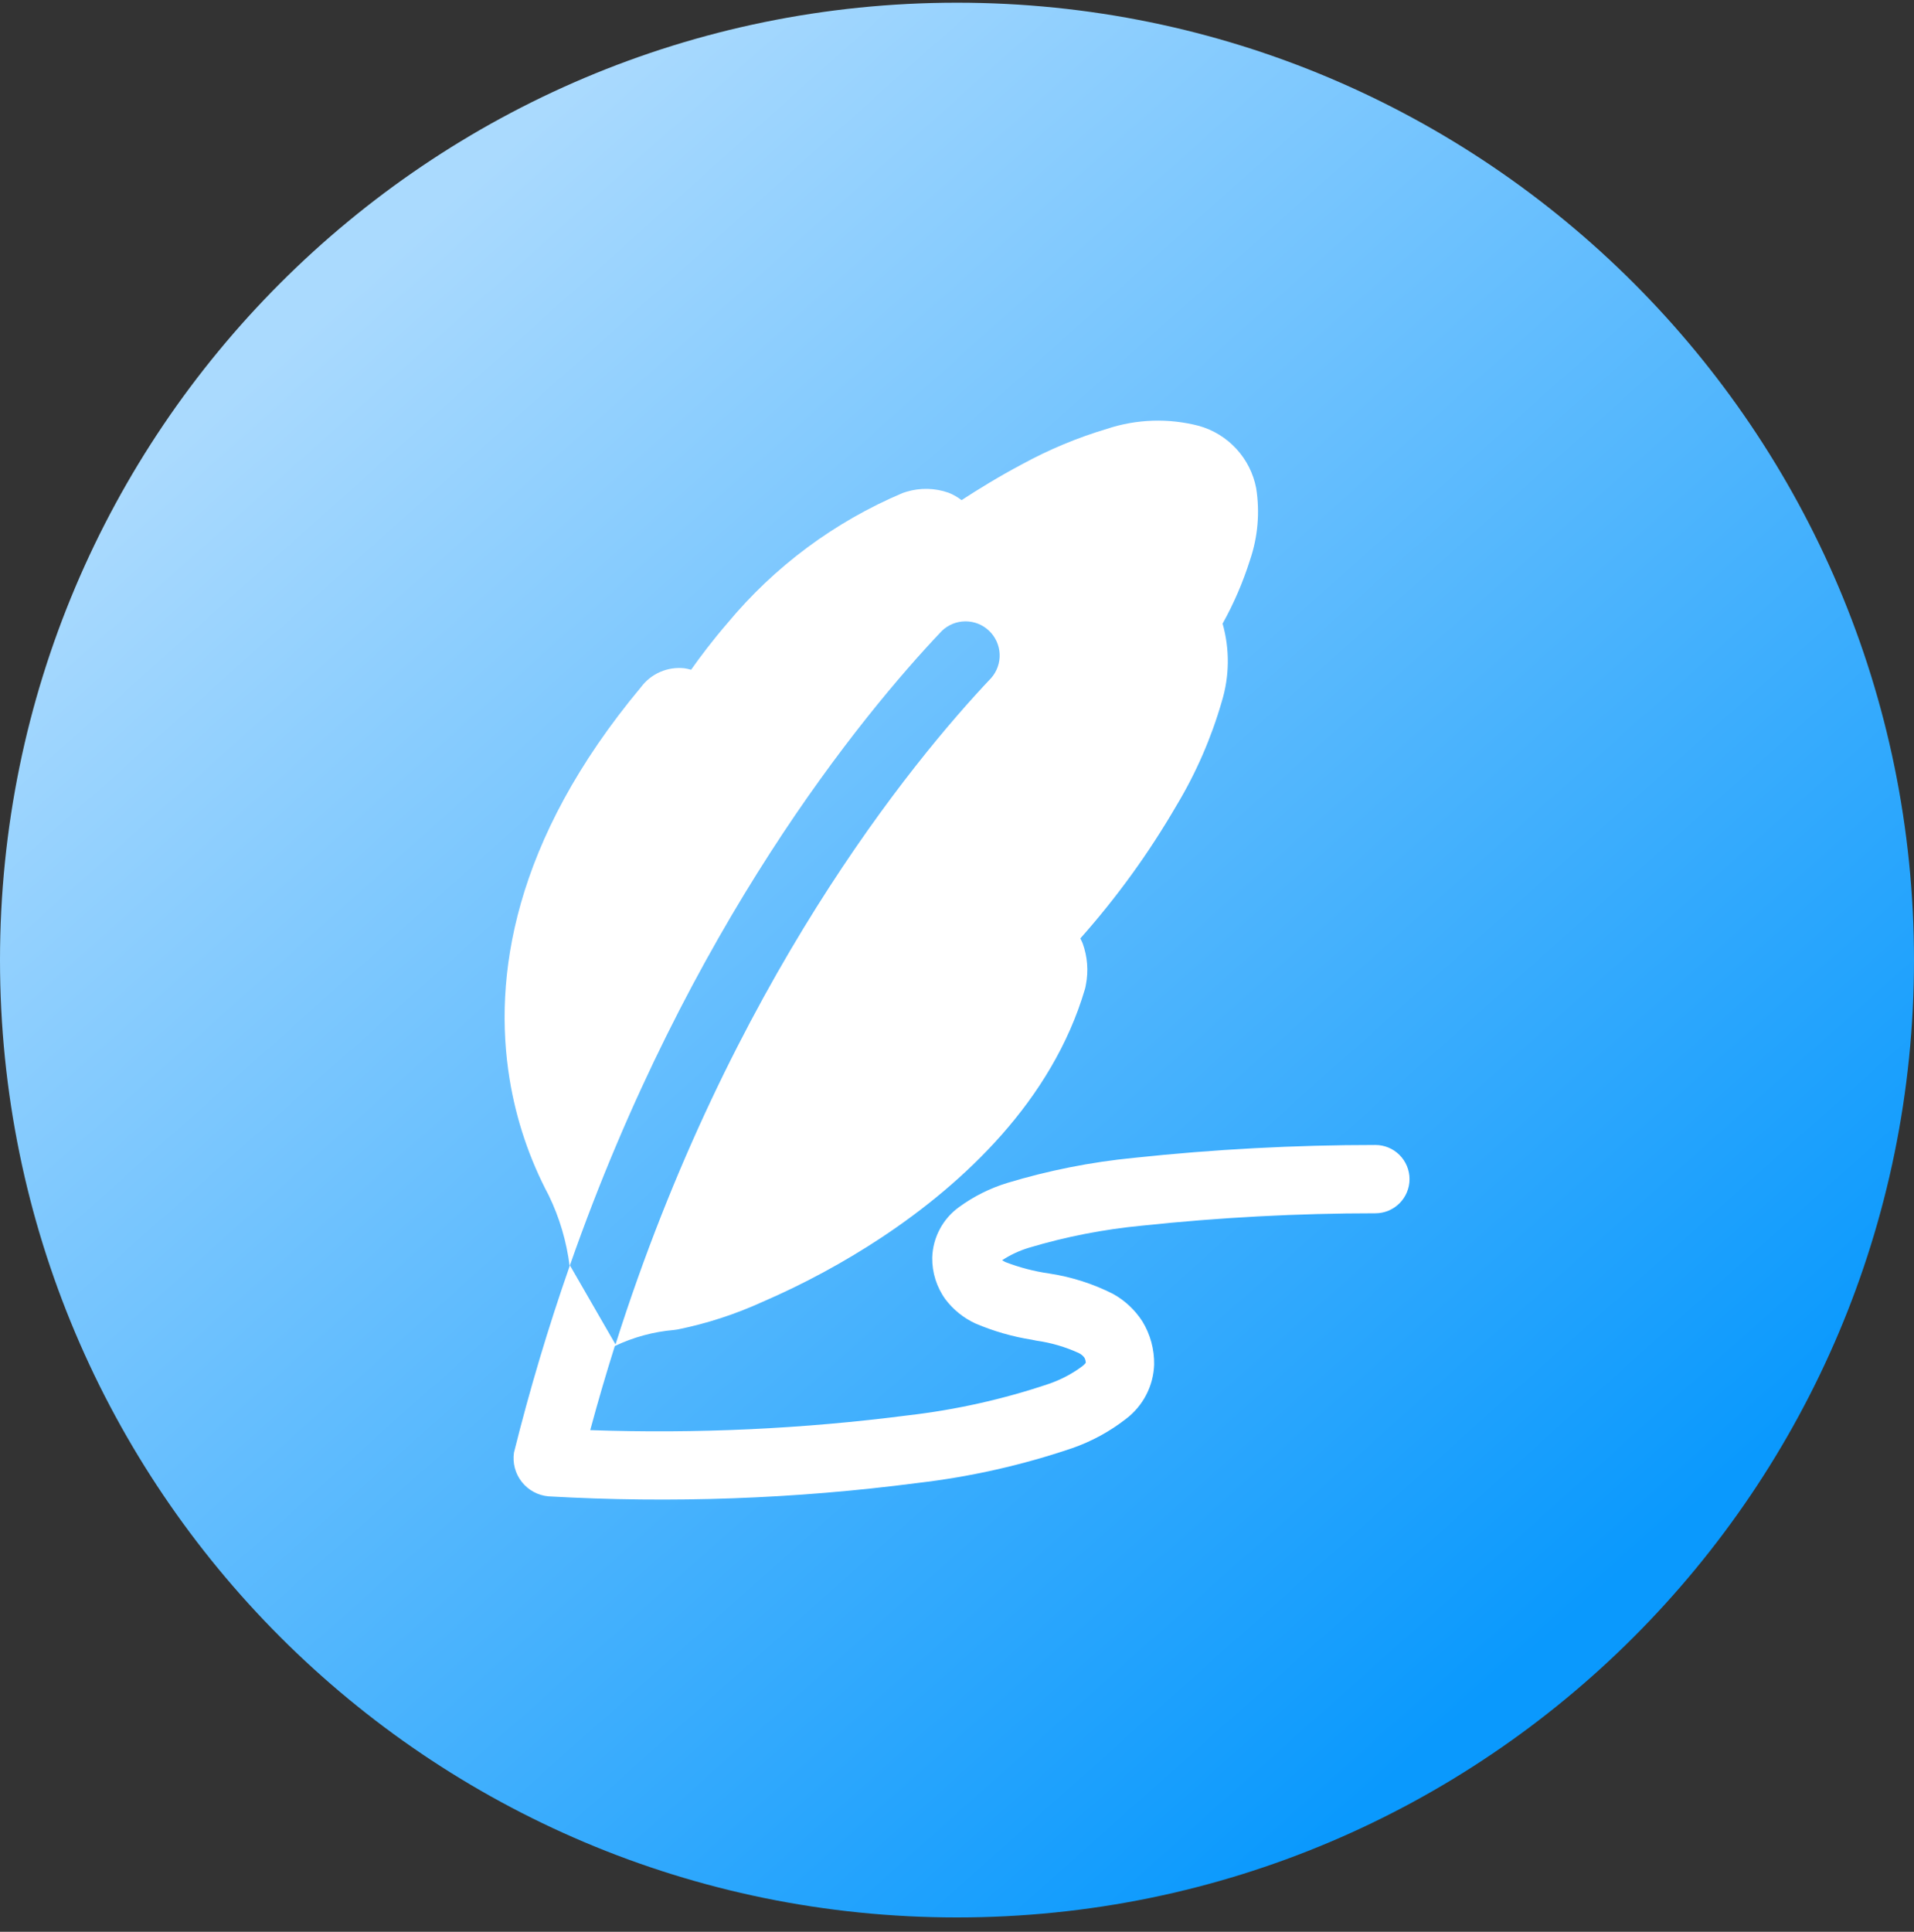 <svg xmlns="http://www.w3.org/2000/svg" width="110" height="111" viewBox="0 0 110 111" fill="none"><rect x="0" y="0" width="110" height="111" fill="#333333" stroke="none"/><g id="qfxzlg"><path id="&#xE6;&#xA4;&#xAD;&#xE5;&#x9C;&#x86; 1" d="M55 110.176C85.376 110.176 110 85.547 110 55.166C110 24.784 85.376 0.155 55 0.155C24.624 0.155 0 24.784 0 55.166C0 85.547 24.624 110.176 55 110.176Z" fill="url(#paint0_linear_25_7)"></path><path id="&#xE8;&#xB7;&#xAF;&#xE5;&#xBE;&#x84; 20" d="M68.903 24.471C67.164 24.018 65.33 24.076 63.623 24.64C61.926 25.146 60.286 25.83 58.732 26.679C57.393 27.39 56.187 28.135 55.263 28.738C55.035 28.561 54.782 28.417 54.512 28.312C53.732 28.036 52.884 28.017 52.092 28.258C52.022 28.277 51.952 28.3 51.884 28.326C47.97 29.978 44.511 32.547 41.799 35.817C40.957 36.792 40.264 37.711 39.718 38.484C39.593 38.446 39.466 38.418 39.337 38.399C38.864 38.346 38.386 38.417 37.949 38.606C37.512 38.794 37.132 39.094 36.846 39.474C29.446 48.341 28.346 56.214 29.286 61.998C29.665 64.337 30.426 66.597 31.538 68.689C32.158 69.968 32.563 71.34 32.738 72.75C31.508 76.271 30.441 79.843 29.538 83.466C29.494 83.763 29.512 84.065 29.589 84.355C29.666 84.644 29.801 84.915 29.987 85.15C30.173 85.386 30.404 85.581 30.668 85.723C30.932 85.866 31.221 85.953 31.52 85.98C38.599 86.384 45.7 86.127 52.731 85.212C55.757 84.861 58.737 84.191 61.622 83.211C62.735 82.824 63.777 82.257 64.707 81.533C65.193 81.166 65.591 80.695 65.872 80.155C66.153 79.615 66.31 79.019 66.331 78.41C66.345 77.534 66.111 76.672 65.654 75.925C65.231 75.269 64.653 74.728 63.971 74.349C62.832 73.771 61.608 73.378 60.346 73.183L60.281 73.172C59.426 73.049 58.587 72.83 57.781 72.518C57.716 72.487 57.653 72.452 57.593 72.413C58.071 72.101 58.591 71.858 59.137 71.694C61.255 71.06 63.43 70.636 65.631 70.426C70.087 69.953 74.565 69.715 79.046 69.715C79.566 69.715 80.065 69.508 80.433 69.14C80.801 68.772 81.008 68.272 81.008 67.752C81.008 67.232 80.801 66.733 80.433 66.365C80.065 65.996 79.566 65.79 79.046 65.79C74.412 65.79 69.781 66.037 65.173 66.529C62.698 66.77 60.253 67.255 57.873 67.976C56.891 68.279 55.966 68.742 55.135 69.346C54.668 69.678 54.284 70.114 54.014 70.62C53.743 71.125 53.594 71.686 53.577 72.259C53.564 73.122 53.831 73.966 54.339 74.665C54.791 75.259 55.381 75.734 56.059 76.047C57.097 76.49 58.185 76.803 59.3 76.98L59.564 77.034C60.408 77.152 61.23 77.393 62.004 77.748C62.13 77.809 62.239 77.9 62.322 78.012C62.373 78.104 62.4 78.207 62.399 78.312C62.336 78.386 62.266 78.453 62.189 78.512C61.593 78.954 60.931 79.298 60.227 79.533C57.618 80.409 54.925 81.009 52.192 81.325C46.135 82.106 40.024 82.39 33.921 82.175C34.358 80.555 34.829 78.944 35.334 77.343C36.399 76.835 37.547 76.523 38.723 76.422L38.959 76.388C40.633 76.047 42.262 75.517 43.816 74.808C46.203 73.777 48.494 72.539 50.663 71.107C55.428 67.95 60.472 63.212 62.349 56.845C62.374 56.761 62.393 56.675 62.406 56.589C62.562 55.795 62.499 54.973 62.224 54.211C62.184 54.112 62.138 54.016 62.088 53.921C64.182 51.567 66.034 49.007 67.616 46.282C68.738 44.415 69.612 42.409 70.216 40.316C70.663 38.857 70.679 37.301 70.264 35.834C70.91 34.675 71.436 33.453 71.836 32.188C72.291 30.859 72.414 29.438 72.194 28.05C72.032 27.206 71.638 26.424 71.056 25.792C70.474 25.16 69.728 24.702 68.901 24.47L68.903 24.471ZM32.753 72.707C39.566 53.243 49.486 41.146 54.123 36.257C54.486 35.904 54.972 35.705 55.479 35.702C55.986 35.699 56.474 35.893 56.841 36.242C57.208 36.591 57.427 37.068 57.45 37.574C57.473 38.081 57.3 38.576 56.966 38.957C52.374 43.806 41.953 56.51 35.374 77.25L32.755 72.708L32.753 72.707ZM62.433 78.264V78.258L62.427 78.272L62.433 78.261V78.264Z" fill="white"></path></g><defs><linearGradient id="paint0_linear_25_7" x1="16.39" y1="19.739" x2="85.595" y2="97.29" gradientUnits="userSpaceOnUse"><stop stop-color="#AADAFE"></stop><stop offset="1" stop-color="#0A99FD"></stop></linearGradient></defs></svg>